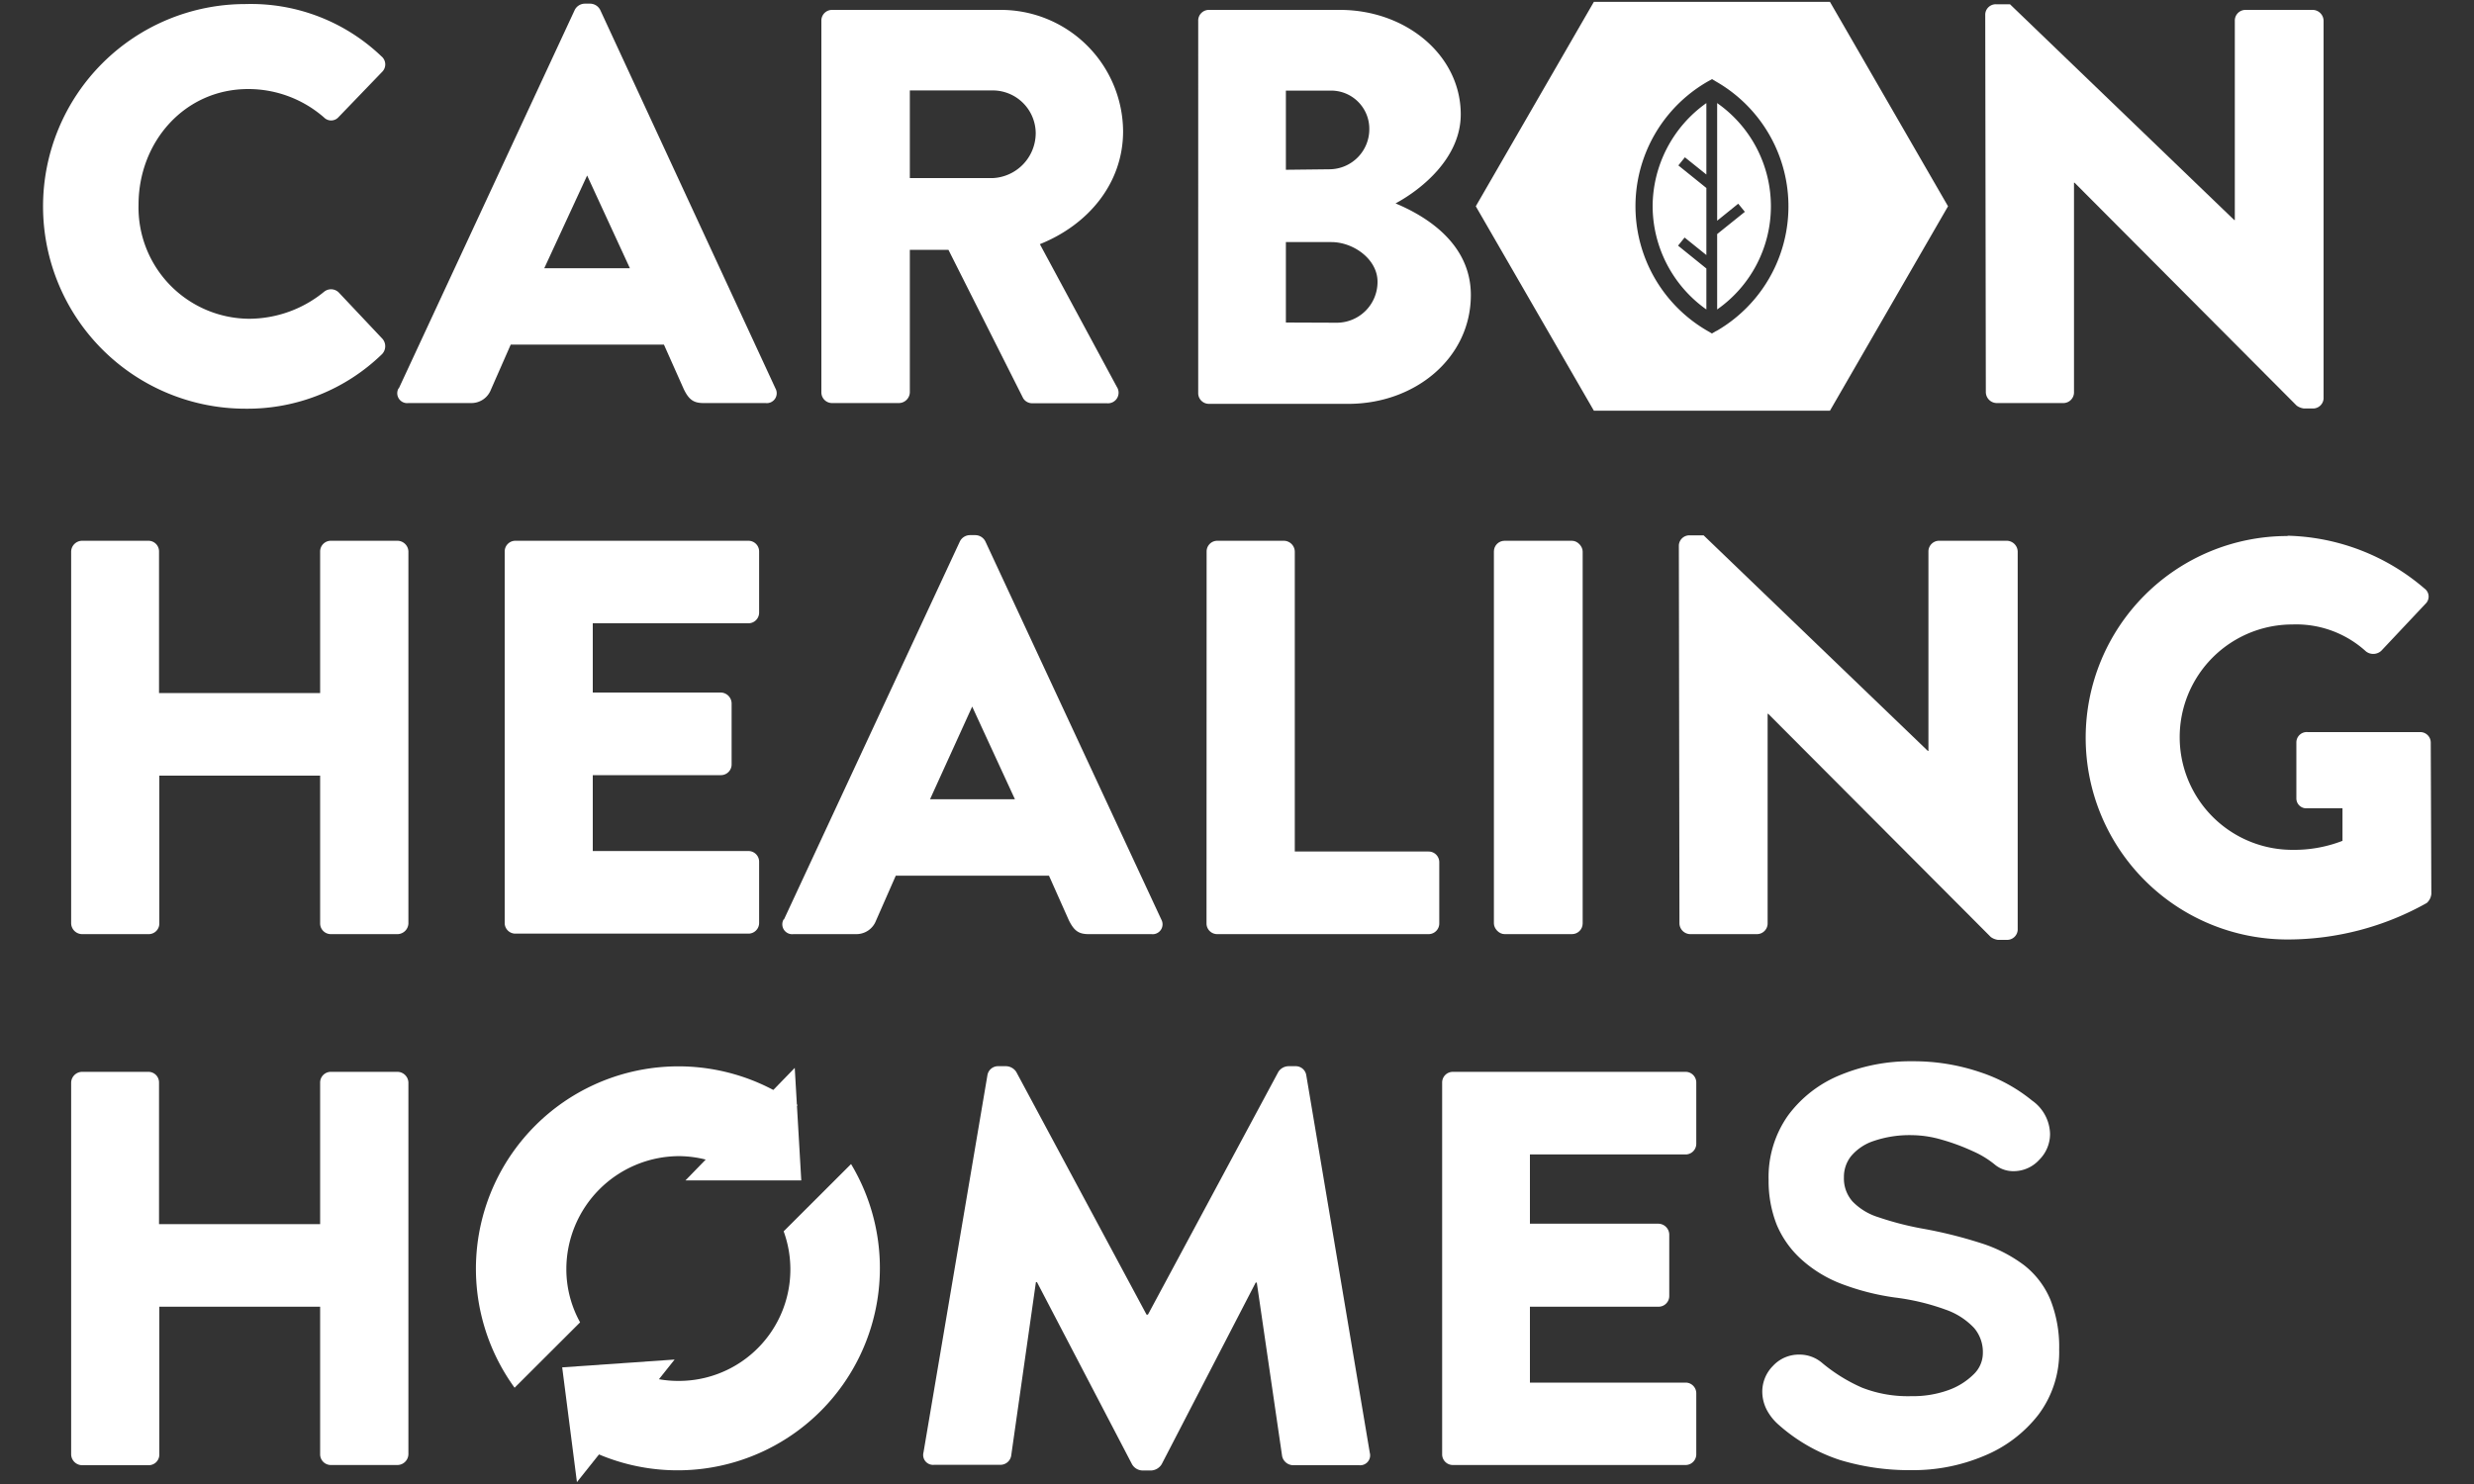 <svg xmlns="http://www.w3.org/2000/svg" id="bc859668-b4b7-46ca-8725-d79b881bf097" data-name="Layer 1" viewBox="0 0 250 150"><rect x="0" y="0" width="250" height="150" fill="#333333" stroke="none"/><defs><style>.f40d659a-f7c3-4bbb-aab2-7de0bc768284,.fb96efe1-0d58-4ea2-9b5b-af78925ab82e{fill:#fff;}.f40d659a-f7c3-4bbb-aab2-7de0bc768284{stroke:#fff;stroke-miterlimit:10;}</style></defs><path class="fb96efe1-0d58-4ea2-9b5b-af78925ab82e" d="M24.8.41A19.07,19.07,0,0,1,38.54,5.69a1.06,1.06,0,0,1,.06,1.59l-4.43,4.6a1,1,0,0,1-1.42,0A11.63,11.63,0,0,0,25.08,9C18.66,9,14,14.33,14,20.69A11.25,11.25,0,0,0,25.14,32.22a12,12,0,0,0,7.61-2.73,1.11,1.11,0,0,1,1.47.06l4.44,4.71a1.15,1.15,0,0,1-.06,1.54,19.49,19.49,0,0,1-13.8,5.51,20.45,20.45,0,1,1,0-40.9"></path><path class="fb96efe1-0d58-4ea2-9b5b-af78925ab82e" d="M63.65,27.11l-4.32-9.37h0L55,27.11ZM40.3,39.26,58.08,1a1.16,1.16,0,0,1,1-.63h.57a1.16,1.16,0,0,1,1,.63L78.36,39.26a1,1,0,0,1-1,1.48H71.09c-1,0-1.48-.34-2-1.42l-2-4.49H51.61l-2,4.55a2.11,2.11,0,0,1-2,1.36H41.27a1,1,0,0,1-1-1.48"></path><path class="fb96efe1-0d58-4ea2-9b5b-af78925ab82e" d="M100.35,18a4.56,4.56,0,0,0,4.31-4.54,4.35,4.35,0,0,0-4.31-4.32H91.94V18ZM83,2.06A1.08,1.08,0,0,1,84.1,1h17a12.36,12.36,0,0,1,12.39,12.27c0,5.22-3.47,9.43-8.41,11.41l7.78,14.43a1.07,1.07,0,0,1-1,1.65h-7.56a1.06,1.06,0,0,1-.91-.51l-7.55-15H91.94V39.66a1.12,1.12,0,0,1-1.08,1.08H84.1A1.08,1.08,0,0,1,83,39.66Z"></path><path class="fb96efe1-0d58-4ea2-9b5b-af78925ab82e" d="M135.11,32.62a4.12,4.12,0,0,0,4.09-4.15c0-2.27-2.44-4-4.66-4h-4.6v8.13Zm-.74-15.51a4.05,4.05,0,0,0,4-4.09,3.86,3.86,0,0,0-4-3.86h-4.43v8Zm-13.29-15A1.08,1.08,0,0,1,122.16,1h13.23c6.71,0,12.22,4.6,12.22,10.56,0,4.38-3.92,7.56-6.59,9,3,1.25,7.61,4,7.61,9.26,0,6.36-5.62,11-12.38,11H122.16a1.08,1.08,0,0,1-1.08-1.08Z"></path><path class="fb96efe1-0d58-4ea2-9b5b-af78925ab82e" d="M200.61,1.43a1.07,1.07,0,0,1,1.08-1h1.42l22.66,21.81h.06V2.06A1.08,1.08,0,0,1,226.91,1h6.81a1.12,1.12,0,0,1,1.08,1.08V40.29a1.07,1.07,0,0,1-1.08,1h-.9a1.6,1.6,0,0,1-.74-.29L209.64,18.47h-.06V39.66a1.08,1.08,0,0,1-1.08,1.08h-6.75a1.12,1.12,0,0,1-1.08-1.08Z"></path><path class="fb96efe1-0d58-4ea2-9b5b-af78925ab82e" d="M7.19,55.74a1.12,1.12,0,0,1,1.08-1.08H15a1.07,1.07,0,0,1,1.07,1.08V70.05H32.35V55.74a1.08,1.08,0,0,1,1.08-1.08h6.76a1.12,1.12,0,0,1,1.08,1.08v37.6a1.12,1.12,0,0,1-1.08,1.08H33.43a1.08,1.08,0,0,1-1.08-1.08V78.4H16.1V93.34A1.07,1.07,0,0,1,15,94.42H8.27a1.12,1.12,0,0,1-1.08-1.08Z"></path><path class="fb96efe1-0d58-4ea2-9b5b-af78925ab82e" d="M51,55.74a1.08,1.08,0,0,1,1.08-1.08H75.63a1.08,1.08,0,0,1,1.08,1.08v6.19A1.08,1.08,0,0,1,75.63,63H59.9v7H72.85a1.12,1.12,0,0,1,1.08,1.08v6.19a1.08,1.08,0,0,1-1.08,1.08H59.9v7.67H75.63a1.08,1.08,0,0,1,1.08,1.08v6.19a1.08,1.08,0,0,1-1.08,1.08H52.12A1.08,1.08,0,0,1,51,93.34Z"></path><path class="fb96efe1-0d58-4ea2-9b5b-af78925ab82e" d="M102.56,80.79l-4.32-9.37h0l-4.26,9.37ZM79.22,92.94,97,54.72a1.15,1.15,0,0,1,1-.63h.57a1.15,1.15,0,0,1,1,.63l17.78,38.22a1,1,0,0,1-1,1.48H110c-1,0-1.47-.34-2-1.42l-2-4.49H90.52l-2,4.55a2.12,2.12,0,0,1-2,1.36H80.18a1,1,0,0,1-1-1.48"></path><path class="fb96efe1-0d58-4ea2-9b5b-af78925ab82e" d="M121.93,55.74A1.08,1.08,0,0,1,123,54.66h6.76a1.12,1.12,0,0,1,1.08,1.08V86.07h13.52a1.08,1.08,0,0,1,1.08,1.08v6.19a1.08,1.08,0,0,1-1.08,1.08H123a1.08,1.08,0,0,1-1.08-1.08Z"></path><rect class="fb96efe1-0d58-4ea2-9b5b-af78925ab82e" x="150.96" y="54.66" width="8.97" height="39.76" rx="1.08"></rect><path class="fb96efe1-0d58-4ea2-9b5b-af78925ab82e" d="M169.65,55.11a1.07,1.07,0,0,1,1.08-1h1.42L194.81,75.9h.06V55.74A1.08,1.08,0,0,1,196,54.66h6.81a1.12,1.12,0,0,1,1.08,1.08V94a1.07,1.07,0,0,1-1.08,1h-.91a1.56,1.56,0,0,1-.73-.29L178.68,72.15h-.06V93.34a1.08,1.08,0,0,1-1.08,1.08h-6.76a1.11,1.11,0,0,1-1.07-1.08Z"></path><path class="fb96efe1-0d58-4ea2-9b5b-af78925ab82e" d="M231.17,54.15A22,22,0,0,1,245,59.49a1,1,0,0,1,.11,1.53l-4.49,4.77a1.2,1.2,0,0,1-1.53.06,10.45,10.45,0,0,0-7.44-2.73,11.39,11.39,0,0,0,0,22.78,13.46,13.46,0,0,0,5.06-.91V81.7h-3.58a1,1,0,0,1-1.08-1V75.05A1.05,1.05,0,0,1,233.21,74h11.42a1.06,1.06,0,0,1,1,1.08l.06,15.28a1.41,1.41,0,0,1-.46.91,28.7,28.7,0,0,1-14.08,3.69,20.39,20.39,0,1,1,0-40.78"></path><path class="fb96efe1-0d58-4ea2-9b5b-af78925ab82e" d="M7.19,109.42a1.12,1.12,0,0,1,1.08-1.08H15a1.07,1.07,0,0,1,1.07,1.08v14.31H32.35V109.42a1.08,1.08,0,0,1,1.08-1.08h6.76a1.12,1.12,0,0,1,1.08,1.08V147a1.12,1.12,0,0,1-1.08,1.08H33.43A1.08,1.08,0,0,1,32.35,147V132.08H16.1V147A1.07,1.07,0,0,1,15,148.1H8.27A1.12,1.12,0,0,1,7.19,147Z"></path><path class="fb96efe1-0d58-4ea2-9b5b-af78925ab82e" d="M99.78,108.68a1.09,1.09,0,0,1,1-.91h.91a1.27,1.27,0,0,1,1,.57l13.17,24.54H116l13.18-24.54a1.25,1.25,0,0,1,1-.57H131a1.08,1.08,0,0,1,1,.91l6.42,38.17a1,1,0,0,1-1.08,1.25h-6.7a1.16,1.16,0,0,1-1.08-.91L127,129.64h-.11L117.39,148a1.33,1.33,0,0,1-1,.63h-1a1.25,1.25,0,0,1-1-.63l-9.6-18.4h-.11l-2.5,17.55a1.1,1.1,0,0,1-1.08.91h-6.7a1,1,0,0,1-1.08-1.25Z"></path><path class="fb96efe1-0d58-4ea2-9b5b-af78925ab82e" d="M145.73,109.42a1.08,1.08,0,0,1,1.08-1.08h23.52a1.08,1.08,0,0,1,1.08,1.08v6.19a1.08,1.08,0,0,1-1.08,1.08H154.6v7h13a1.12,1.12,0,0,1,1.08,1.08V131a1.08,1.08,0,0,1-1.08,1.08h-13v7.67h15.73a1.08,1.08,0,0,1,1.08,1.08V147a1.08,1.08,0,0,1-1.08,1.08H146.81a1.08,1.08,0,0,1-1.08-1.08Z"></path><path class="fb96efe1-0d58-4ea2-9b5b-af78925ab82e" d="M86,117.66l-6.81,6.8a11.27,11.27,0,0,1-10.69,15.12,11,11,0,0,1-3.76-.67L58,145.73A20.44,20.44,0,0,0,86,117.66"></path><path class="fb96efe1-0d58-4ea2-9b5b-af78925ab82e" d="M58.62,133.66a11.08,11.08,0,0,1-1.39-5.38,11.43,11.43,0,0,1,11.31-11.42A11.2,11.2,0,0,1,74,118.28l6.59-6.58A20.46,20.46,0,0,0,52,140.27Z"></path><polygon class="fb96efe1-0d58-4ea2-9b5b-af78925ab82e" points="69.27 119.31 80.97 119.31 80.31 107.94 69.27 119.31"></polygon><polygon class="fb96efe1-0d58-4ea2-9b5b-af78925ab82e" points="58.3 149.81 56.81 138.21 68.17 137.42 58.3 149.81"></polygon><path class="fb96efe1-0d58-4ea2-9b5b-af78925ab82e" d="M173.52,10.42V22.31l2.13-1.72.67.82-2.8,2.25v7.62a12.73,12.73,0,0,0,0-20.86"></path><path class="fb96efe1-0d58-4ea2-9b5b-af78925ab82e" d="M167,20.85a12.84,12.84,0,0,0,5.43,10.43V27.14l-2.86-2.31.66-.82,2.2,1.77V19l-2.83-2.28.66-.82,2.17,1.74V10.42A12.84,12.84,0,0,0,167,20.85"></path><path class="fb96efe1-0d58-4ea2-9b5b-af78925ab82e" d="M173.43,33.45l-.44.26-.44-.26a14.54,14.54,0,0,1,0-25.2L173,8l.44.26a14.54,14.54,0,0,1,0,25.2M184.92.19H161.06L149.13,20.85l11.93,20.66h23.86l11.93-20.66Z"></path><path class="f40d659a-f7c3-4bbb-aab2-7de0bc768284" d="M193.15,148.1a23.71,23.71,0,0,1-7.06-1,17,17,0,0,1-6-3.44,4.77,4.77,0,0,1-1.12-1.4,3.53,3.53,0,0,1-.39-1.57,3.19,3.19,0,0,1,.93-2.27,3.06,3.06,0,0,1,2.32-1,3,3,0,0,1,1.91.67,17.28,17.28,0,0,0,4.22,2.63,13.19,13.19,0,0,0,5.19.9A11,11,0,0,0,197,141a7.43,7.43,0,0,0,2.8-1.74,3.48,3.48,0,0,0,1.07-2.49,4.25,4.25,0,0,0-1-2.86,7.68,7.68,0,0,0-3.08-2,23.87,23.87,0,0,0-5.27-1.26,24,24,0,0,1-5.32-1.37,12.36,12.36,0,0,1-3.83-2.35A9.38,9.38,0,0,1,180,123.6a11.55,11.55,0,0,1-.78-4.35,10.27,10.27,0,0,1,1.87-6.21,11.79,11.79,0,0,1,5.07-3.92,18,18,0,0,1,7.06-1.35,20.42,20.42,0,0,1,6.75,1.09,15.83,15.83,0,0,1,5.07,2.78,3.74,3.74,0,0,1,1.62,3,3.18,3.18,0,0,1-.95,2.24,3,3,0,0,1-2.24,1,2.43,2.43,0,0,1-1.51-.5,10,10,0,0,0-2.41-1.48,21.59,21.59,0,0,0-3.19-1.18,11.48,11.48,0,0,0-3.14-.48,11.71,11.71,0,0,0-4.06.62,5.54,5.54,0,0,0-2.49,1.68,3.86,3.86,0,0,0-.84,2.46,4,4,0,0,0,1,2.78,6.67,6.67,0,0,0,2.83,1.73,31.45,31.45,0,0,0,4.42,1.15,44.79,44.79,0,0,1,5.91,1.46,14,14,0,0,1,4.23,2.15,8.17,8.17,0,0,1,2.52,3.31,12.42,12.42,0,0,1,.84,4.84,10,10,0,0,1-2,6.28,12.84,12.84,0,0,1-5.29,4A17.89,17.89,0,0,1,193.15,148.1Z"></path></svg>